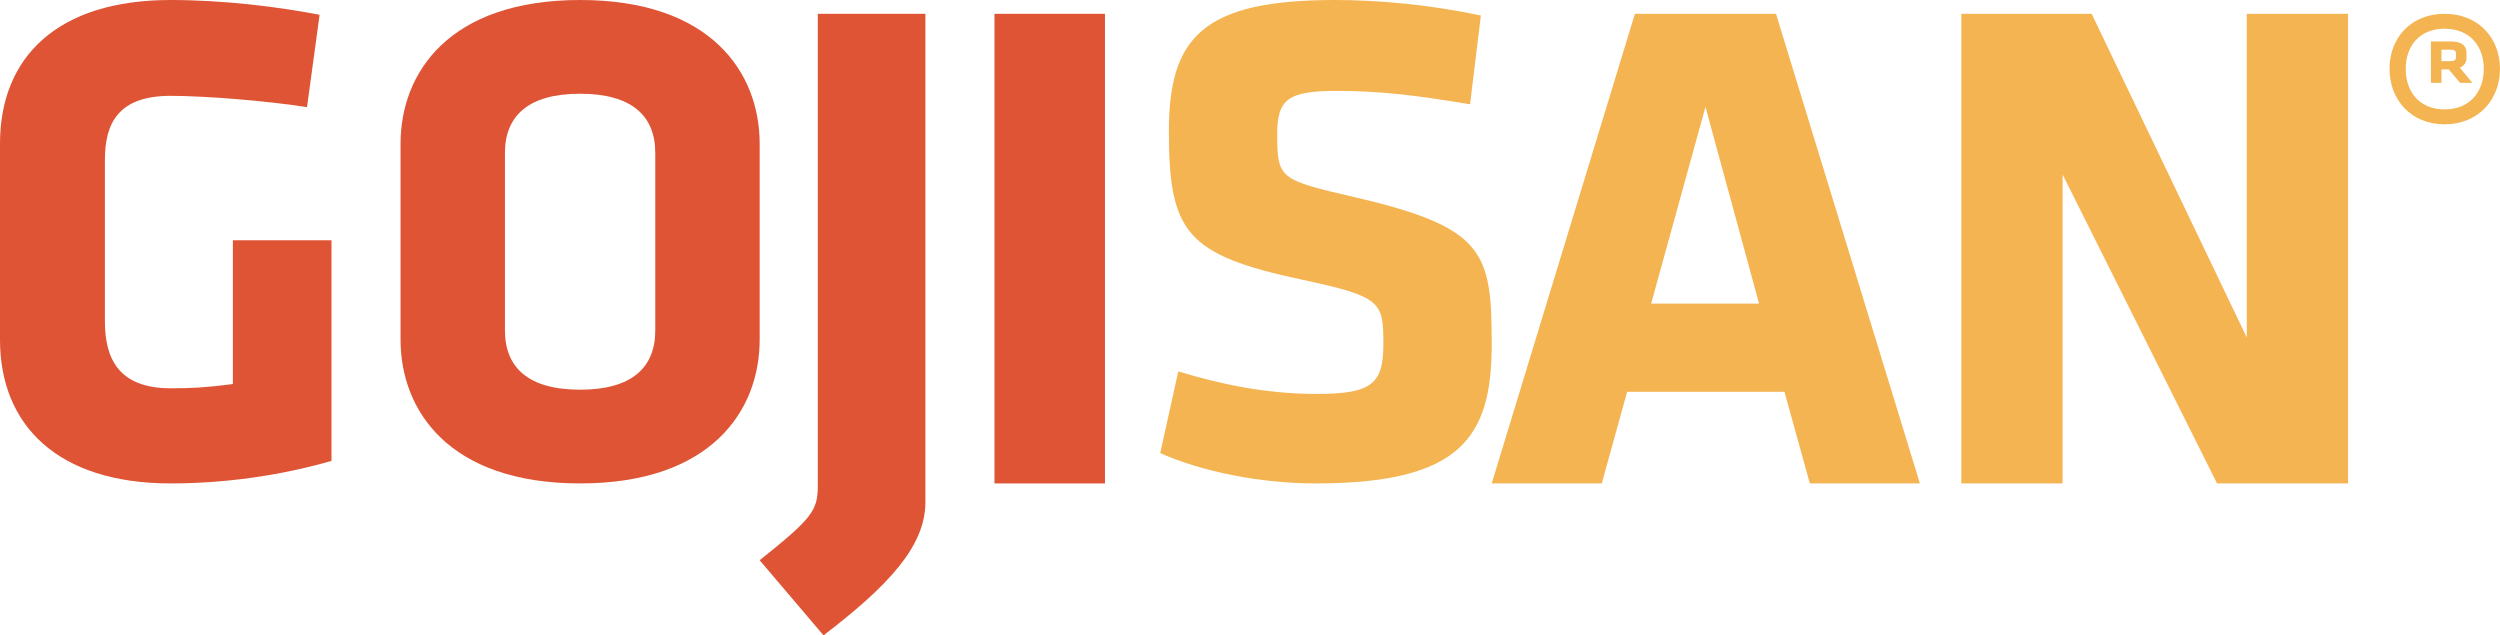 <?xml version="1.0" encoding="UTF-8"?>
<svg width="181px" height="46px" viewBox="0 0 181 46" version="1.1" xmlns="http://www.w3.org/2000/svg" xmlns:xlink="http://www.w3.org/1999/xlink">
    <!-- Generator: Sketch 53.2 (72643) - https://sketchapp.com -->
    <title>gojisan-logo</title>
    <desc>Created with Sketch.</desc>
    <g id="Symbols" stroke="none" stroke-width="1" fill="none" fill-rule="evenodd">
        <g id="gojisan-logo">
            <g>
                <path d="M177.817,4.121 C177.817,4.32 177.732,4.428 177.394,4.428 L176.76,4.428 L176.76,3.597 L177.394,3.597 C177.711,3.597 177.817,3.669 177.817,3.904 L177.817,4.121 Z M178.091,4.897 C178.408,4.771 178.576,4.519 178.576,4.175 L178.576,3.85 C178.576,3.289 178.218,3 177.436,3 L176,3 L176,6 L176.76,6 L176.76,5.024 L177.288,5.024 L178.112,6 L179,6 L178.091,4.897 Z" id="Fill-1" fill="#F4B452"></path>
                <path d="M176.989,7.92 C175.083,7.92 174.174,6.554 174.174,4.989 C174.174,3.424 175.083,2.08 176.989,2.08 C178.895,2.08 179.826,3.424 179.826,4.989 C179.826,6.554 178.895,7.92 176.989,7.92 M176.989,1 C174.529,1 173,2.764 173,4.989 C173,7.193 174.529,9 176.989,9 C179.448,9 181,7.193 181,4.989 C181,2.764 179.448,1 176.989,1" id="Fill-3" fill="#F4B452"></path>
                <polygon id="Fill-5" fill="#F4B452" points="160.514 35 170 35 170 1 162.667 1 162.667 24.433 151.437 1 142 1 142 35 149.333 35 149.333 12.64"></polygon>
                <path d="M119.542,21.982 L123.475,7.739 L127.356,21.982 L119.542,21.982 Z M128.582,1 L118.367,1 L108,35 L115.967,35 L117.806,28.364 L129.194,28.364 L131.032,35 L139,35 L128.582,1 Z" id="Fill-7" fill="#F4B452"></path>
                <path d="M108,24.948 C108,18.265 107.529,16.479 98.118,14.285 C92.628,13.01 92.471,12.959 92.471,9.694 C92.471,7.194 93.255,6.581 96.758,6.581 C99.896,6.581 102.458,6.888 106.432,7.551 L107.215,1.122 C103.346,0.306 99.686,0 96.654,0 C87.085,0 84.628,2.704 84.628,9.49 C84.628,16.836 85.883,18.469 94.301,20.255 C100,21.48 100.156,21.836 100.156,24.899 C100.156,27.754 99.372,28.52 95.347,28.52 C91.739,28.52 88.497,27.858 85.307,26.888 L84,32.806 C86.981,34.132 91.216,35 95.242,35 C105.751,35 108,31.683 108,24.948" id="Fill-9" fill="#F4B452"></path>
                <polygon id="Fill-11" fill="#DF5435" points="72 35 80 35 80 1 72 1"></polygon>
                <path d="M59.623,46 C64.246,42.459 67,39.586 67,36.353 L67,1 L59.208,1 L59.208,35.173 C59.208,36.968 58.792,37.533 55,40.561 L59.623,46 Z" id="Fill-13" fill="#DF5435"></path>
                <path d="M24,33.367 L24,17.397 L16.86,17.397 L16.86,27.806 C14.886,28.06 13.874,28.112 12.355,28.112 C8.557,28.112 7.595,25.918 7.595,23.265 L7.595,11.581 C7.595,8.928 8.557,6.939 12.355,6.939 C14.785,6.939 19.291,7.295 22.228,7.755 L23.139,1.071 C20.253,0.509 16.253,0 12.355,0 C4.152,0 0,4.133 0,10.408 L0,24.592 C0,30.765 4.152,35 12.355,35 C16.253,35 20.304,34.438 24,33.367" id="Fill-14" fill="#DF5435"></path>
                <path d="M47.442,23.928 C47.442,26.582 45.779,28.214 42,28.214 C38.221,28.214 36.558,26.582 36.558,23.928 L36.558,11.072 C36.558,8.418 38.221,6.786 42,6.786 C45.779,6.786 47.442,8.418 47.442,11.072 L47.442,23.928 Z M42,0 C32.527,0 29,5.255 29,10.408 L29,24.592 C29,29.744 32.527,35 42,35 C51.473,35 55,29.744 55,24.592 L55,10.408 C55,5.255 51.473,0 42,0 L42,0 Z" id="Fill-15" fill="#DF5435"></path>
            </g>
        </g>
    </g>
</svg>